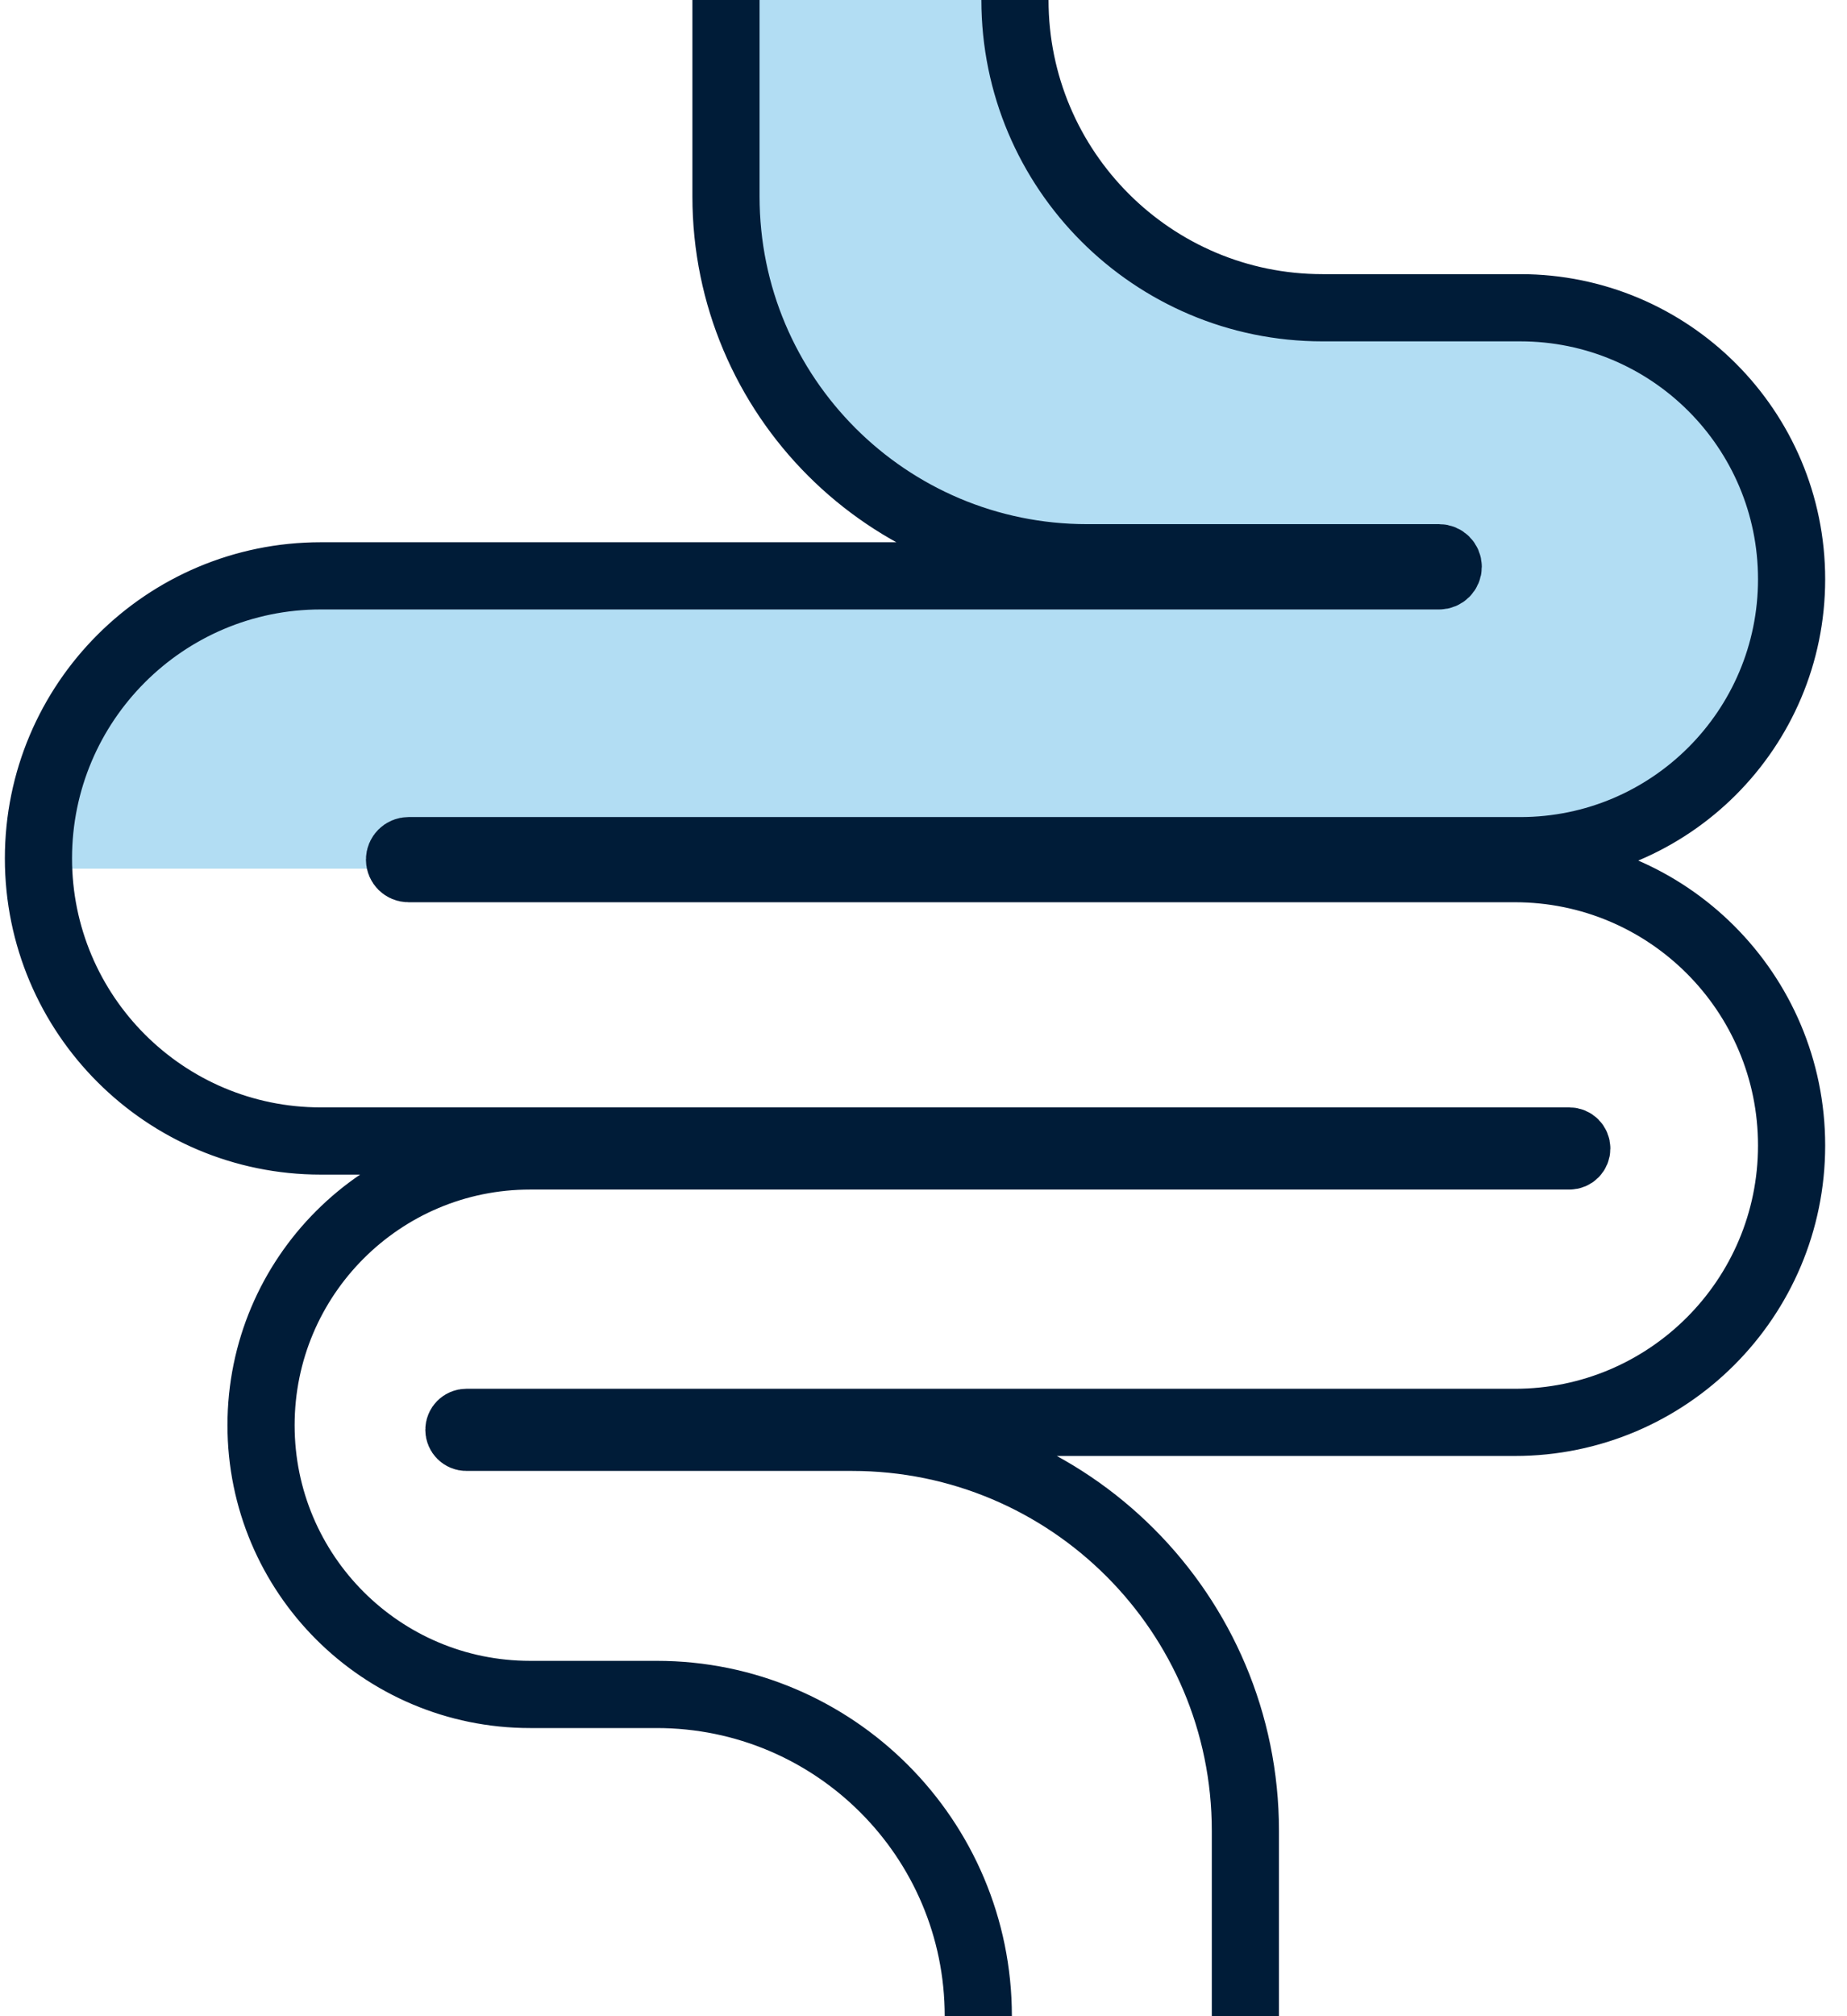 <svg xmlns="http://www.w3.org/2000/svg" fill="none" viewBox="0 0 33 36" height="36" width="33">
<g id="Group 5">
<path fill="#B2DDF3" d="M27.162 5.495H23.629C20.595 5.495 18.134 3.035 18.134 0H15.553H12.971V3.508C12.971 7.071 15.86 9.959 19.423 9.959H25.713C25.802 9.959 25.875 10.031 25.875 10.12C25.875 10.21 25.802 10.282 25.713 10.282H5.915C3.027 10.282 0.687 12.622 0.687 15.51H7.138C7.138 15.333 7.282 15.189 7.459 15.189H27.162C29.839 15.189 32.01 13.019 32.01 10.342C32.01 7.665 29.839 5.495 27.162 5.495Z" id="Vector 4"></path>
<path stroke-linejoin="round" stroke-width="1.2" stroke="#001C38" d="M22.251 36V32.69C22.251 28.81 19.105 25.664 15.225 25.664H8.332C8.259 25.664 8.199 25.604 8.199 25.53V25.53C8.199 25.457 8.259 25.397 8.332 25.397H27.066C29.796 25.397 32.01 23.183 32.01 20.453V20.453C32.01 17.723 29.796 15.51 27.066 15.51H7.299C7.21 15.51 7.138 15.438 7.138 15.35V15.35C7.138 15.261 7.21 15.189 7.299 15.189H27.162C29.839 15.189 32.01 13.019 32.01 10.342V10.342C32.01 7.665 29.839 5.495 27.162 5.495H23.629C20.595 5.495 18.134 3.035 18.134 0V0M17.479 36V36C17.479 32.827 14.907 30.255 11.734 30.255H9.471C6.816 30.255 4.664 28.103 4.664 25.448V25.448C4.664 22.793 6.816 20.64 9.471 20.64H28.039C28.113 20.64 28.172 20.581 28.172 20.507V20.507C28.172 20.433 28.113 20.373 28.039 20.373H5.732C2.946 20.373 0.687 18.114 0.687 15.327V15.327C0.687 12.541 2.946 10.282 5.732 10.282H25.713C25.802 10.282 25.875 10.21 25.875 10.12V10.12C25.875 10.031 25.802 9.959 25.713 9.959H19.423C15.86 9.959 12.971 7.071 12.971 3.508V0" id="Vector 5"></path>
</g>
</svg>
